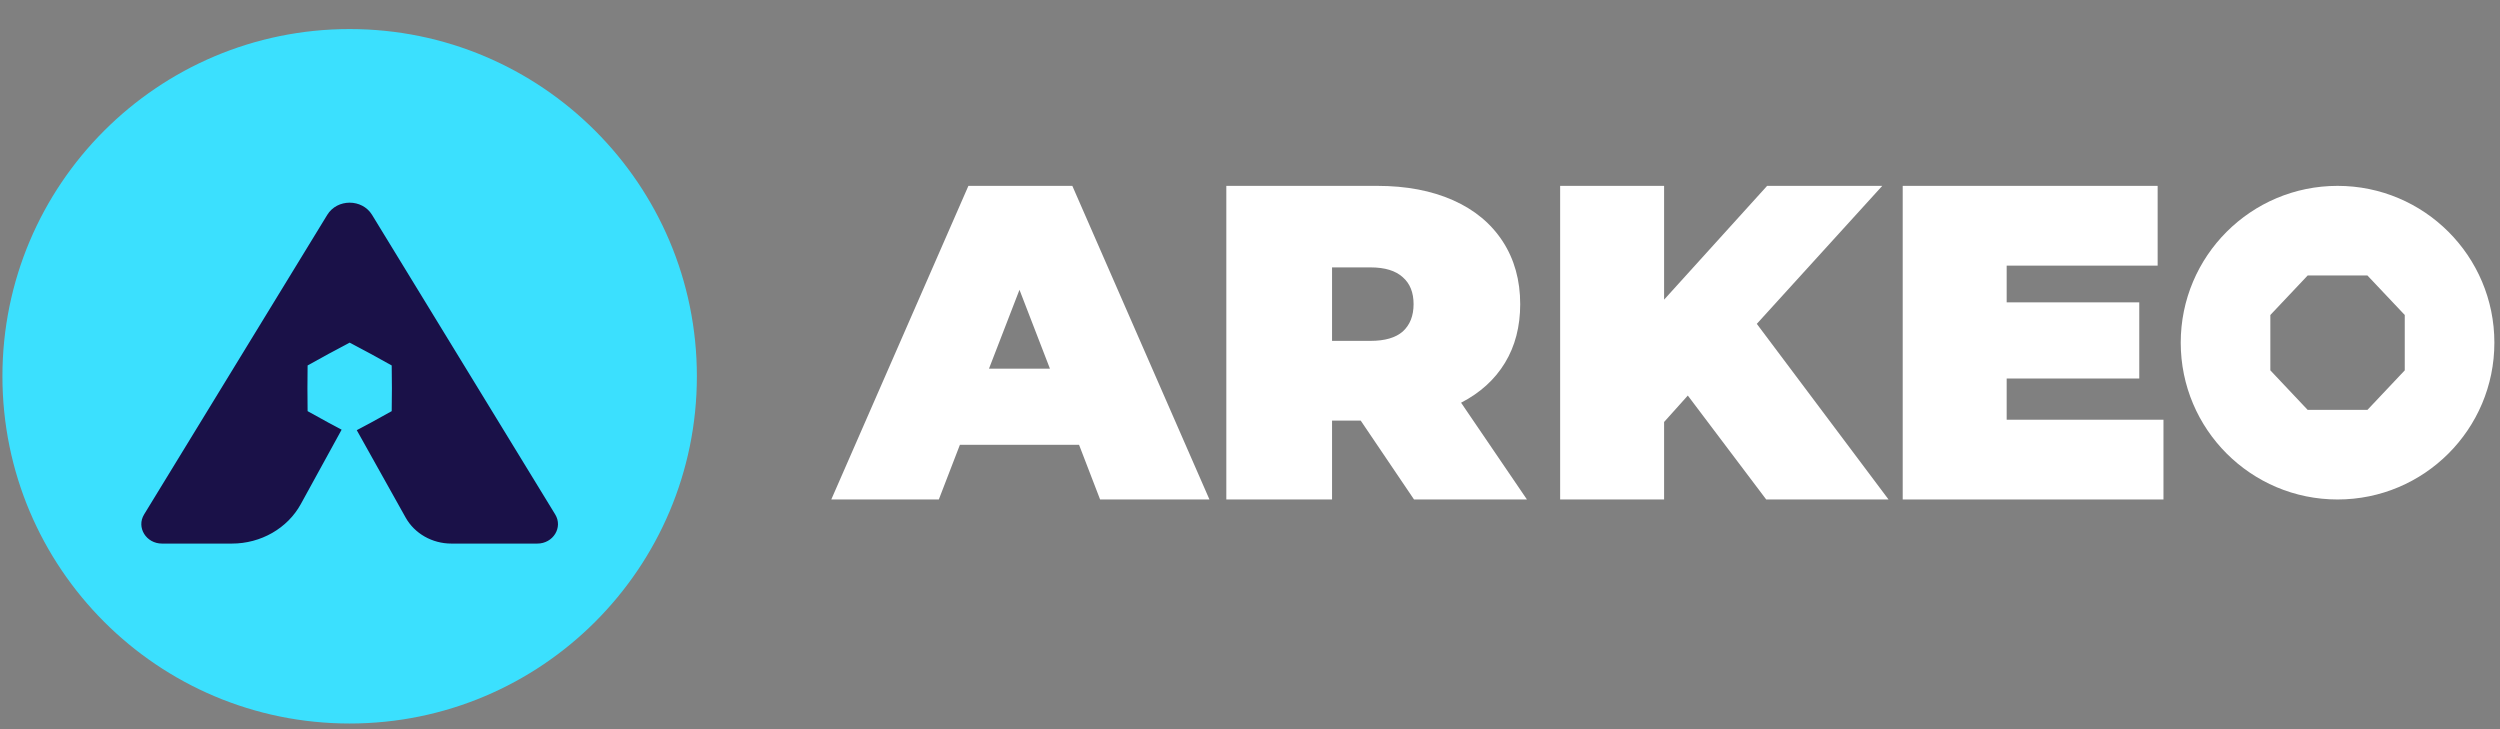 <svg width="144" height="42" viewBox="0 0 72 21" fill="none" xmlns="http://www.w3.org/2000/svg">
<rect x="0" y="0" width="72" height="21" fill="#808080" stroke="none"/>
<path fill-rule="evenodd" clip-rule="evenodd" d="M67.322 14.385C69.816 14.385 71.838 12.363 71.838 9.869C71.838 7.375 69.816 5.353 67.322 5.353C64.827 5.353 62.805 7.375 62.805 9.869C62.805 12.363 64.827 14.385 67.322 14.385ZM65.386 9.072L66.461 7.934H68.182L69.257 9.072V10.666L68.182 11.805H66.461L65.386 10.666V9.072Z" fill="white"/>
<path d="M31.077 12.811H27.645L27.038 14.385H23.941L27.89 5.353H30.883L34.832 14.385H31.683L31.077 12.811ZM30.238 10.617L29.361 8.346L28.483 10.617H30.238Z" fill="white"/>
<path d="M39.189 12.114H38.363V14.385H35.318V5.353H39.666C40.5 5.353 41.227 5.491 41.847 5.766C42.466 6.041 42.943 6.437 43.279 6.953C43.614 7.469 43.782 8.071 43.782 8.759C43.782 9.404 43.636 9.968 43.343 10.45C43.051 10.931 42.629 11.314 42.079 11.598L43.976 14.385H40.724L39.189 12.114ZM40.711 8.759C40.711 8.424 40.608 8.166 40.401 7.985C40.195 7.796 39.885 7.701 39.472 7.701H38.363V9.817H39.472C39.885 9.817 40.195 9.727 40.401 9.546C40.608 9.357 40.711 9.095 40.711 8.759Z" fill="white"/>
<path d="M48.609 11.392L47.926 12.153V14.385H44.932V5.353H47.926V8.63L50.893 5.353H54.209L50.596 9.327L54.39 14.385H50.867L48.609 11.392Z" fill="white"/>
<path d="M62.308 12.088V14.385H54.798V5.353H62.14V7.65H57.792V8.708H61.611V10.901H57.792V12.088H62.308Z" fill="white"/>
<circle cx="10.07" cy="10.837" r="10" fill="#3BE0FE"/>
<path d="M9.425 6.188L4.15 14.816C3.922 15.189 4.209 15.655 4.666 15.655H6.679C7.514 15.655 8.28 15.216 8.663 14.518L9.839 12.375L9.462 12.174L8.859 11.841L8.854 11.183L8.859 10.525L9.462 10.192L10.07 9.868L10.679 10.192L11.281 10.525L11.287 11.183L11.281 11.841L10.679 12.174L10.275 12.389L11.683 14.907C11.941 15.367 12.448 15.655 13 15.655H15.474C15.932 15.655 16.218 15.189 15.99 14.816L10.715 6.188C10.429 5.72 9.711 5.72 9.425 6.188Z" fill="#1A1148"/>
</svg>
